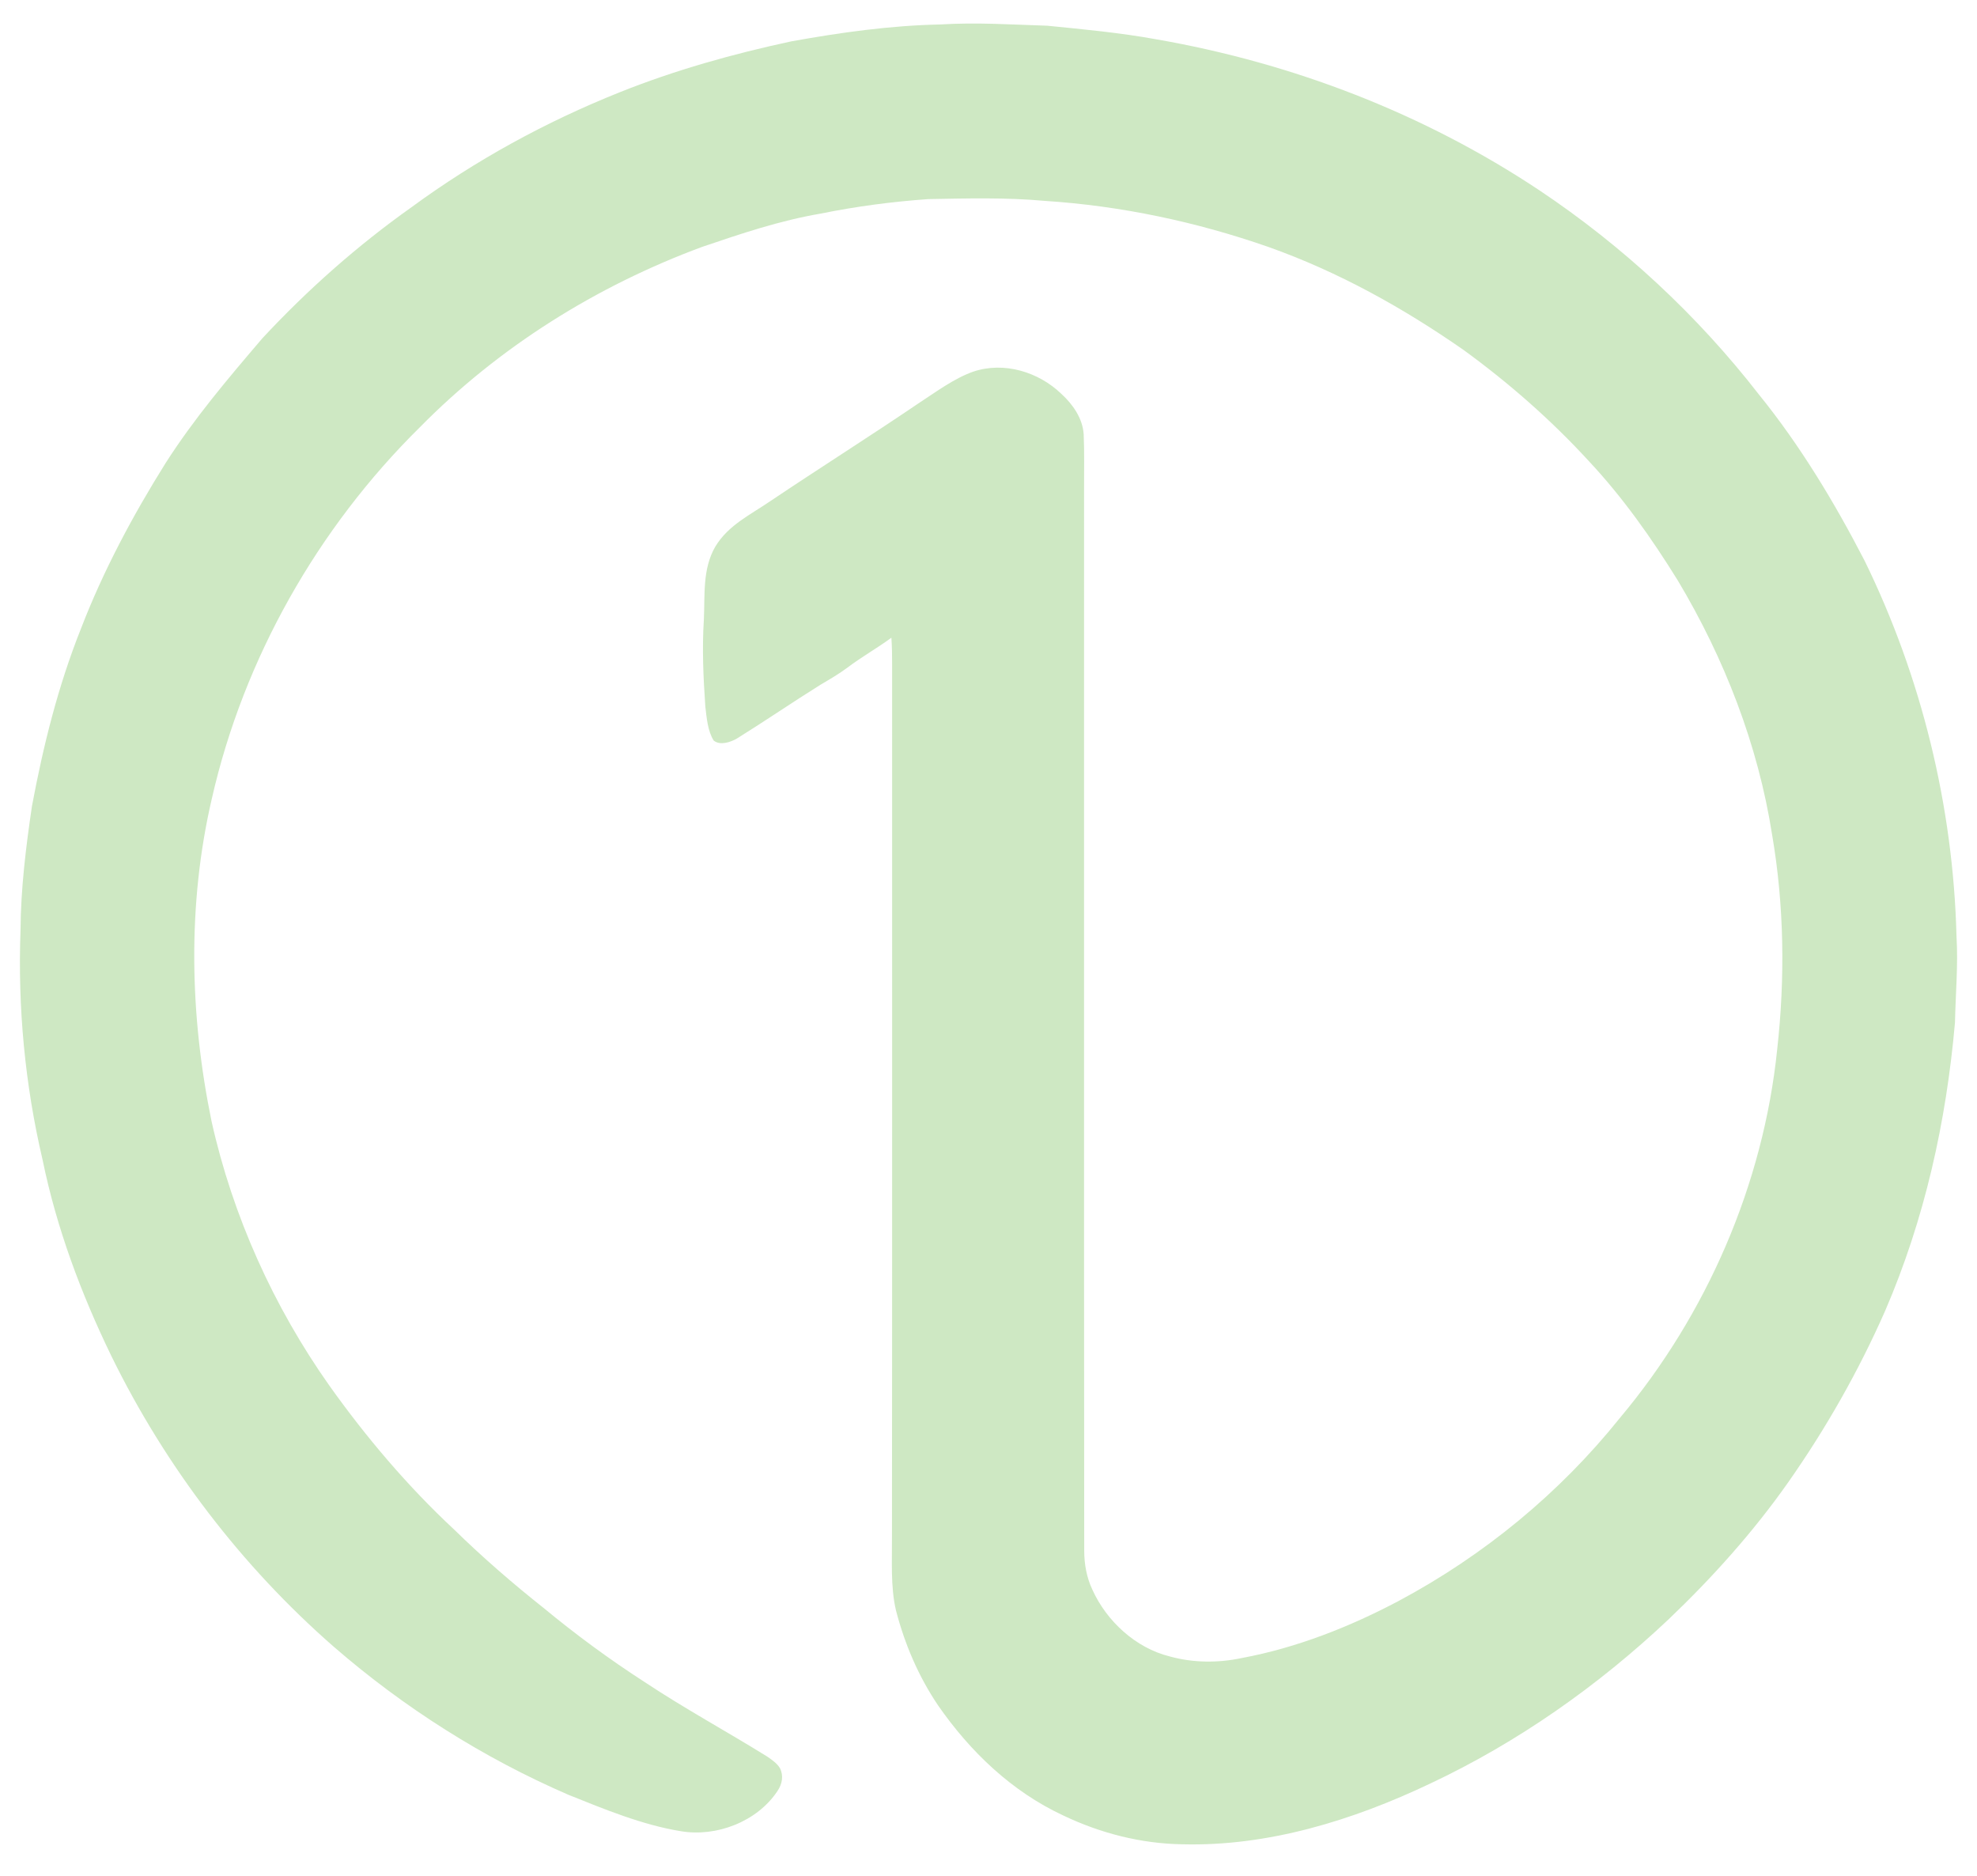<svg xmlns="http://www.w3.org/2000/svg" xmlns:xlink="http://www.w3.org/1999/xlink" width="313px" height="297px" viewBox="0 0 313.439 296.532">
    <g id="02695dc9-4587-4b94-9ceb-7db20d40394a">
<g style="">
		<g id="02695dc9-4587-4b94-9ceb-7db20d40394a-child-0">
<path style="stroke: rgb(193,193,193); stroke-opacity: 1.00; stroke-width: 0; stroke-dasharray: none; stroke-linecap: butt; stroke-dashoffset: 0; stroke-linejoin: miter; stroke-miterlimit: 4; fill: rgb(255,255,255); fill-opacity: 1.00; fill-rule: nonzero; opacity: 0;" transform="matrix(0.355 0 0 0.355 156.72 147.616) matrix(0.845 0 0 0.845 0 0)  translate(-512, -512)" d="M 0.00 0.00 L 1024.00 0.00 L 1024.00 1024.00 L 0.00 1024.00 L 0.00 0.00 Z" stroke-linecap="round"></path>
</g>
		<g id="02695dc9-4587-4b94-9ceb-7db20d40394a-child-1">
<path style="stroke: rgb(193,193,193); stroke-opacity: 1.00; stroke-width: 0; stroke-dasharray: none; stroke-linecap: butt; stroke-dashoffset: 0; stroke-linejoin: miter; stroke-miterlimit: 4; fill: rgb(206,232,195); fill-opacity: 1.00; fill-rule: nonzero; opacity: 1;" transform="matrix(0.355 0 0 0.355 156.72 147.616) matrix(1.333 0 0 1.333 0 0)  translate(-518.142, -464.342)" d="M 502.00 159.66 C 514.07 158.91 525.79 159.70 537.87 160.08 C 550.03 161.30 562.18 162.42 574.22 164.61 C 619.99 172.55 664.03 189.47 702.74 215.24 C 730.68 233.90 755.70 257.13 776.30 283.68 C 790.13 300.75 801.60 319.82 811.67 339.31 C 830.76 378.32 841.34 421.59 842.45 465.00 C 843.04 474.71 842.14 484.31 841.94 494.02 C 839.02 527.27 831.80 559.84 818.56 590.56 C 809.68 610.72 798.72 630.00 786.07 648.03 C 774.41 664.63 760.64 679.97 745.97 693.95 C 722.44 716.17 695.41 735.18 666.10 748.96 C 640.28 761.24 611.85 770.05 583.00 769.29 C 569.18 769.06 555.63 765.58 543.19 759.64 C 525.94 751.62 511.99 738.25 501.23 722.74 C 494.70 713.06 490.08 702.27 487.15 690.98 C 485.27 683.03 485.87 674.15 485.80 666.00 C 485.90 568.67 485.83 471.33 485.85 374.00 C 485.87 371.03 485.80 368.07 485.61 365.10 C 480.85 368.58 475.72 371.47 471.01 375.01 C 468.11 377.20 464.97 379.00 461.85 380.85 C 452.46 386.71 443.27 393.01 433.88 398.85 C 431.75 400.10 428.19 401.29 426.07 399.54 C 424.05 396.37 423.71 391.83 423.27 388.17 C 422.60 378.45 422.15 368.75 422.78 359.01 C 423.16 350.73 422.27 342.09 426.60 334.60 C 430.99 327.30 438.44 323.89 445.24 319.21 C 461.62 308.21 478.28 297.71 494.60 286.64 C 500.37 282.89 506.54 278.24 513.03 275.96 C 523.33 272.50 534.90 276.03 542.57 283.42 C 546.40 286.93 549.70 291.63 550.03 296.97 C 550.30 302.97 550.13 308.99 550.16 315.00 C 550.19 433.67 550.10 552.34 550.21 671.01 C 550.23 675.50 551.02 679.95 552.96 684.03 C 557.74 694.58 567.47 703.53 578.83 706.35 C 586.65 708.53 595.10 708.58 603.02 706.89 C 621.40 703.47 639.22 696.44 655.69 687.70 C 684.10 672.51 709.46 651.69 729.62 626.54 C 758.78 591.82 777.75 548.15 782.38 502.99 C 785.05 479.12 784.73 454.71 780.66 431.01 C 775.95 400.95 764.68 372.01 749.09 345.94 C 740.31 331.76 730.64 318.07 719.22 305.87 C 706.61 292.13 692.40 279.68 677.32 268.71 C 656.94 254.53 635.42 242.55 611.97 234.21 C 587.85 225.78 562.53 220.41 537.02 218.76 C 524.10 217.57 510.97 217.93 498.00 218.16 C 485.89 219.02 473.88 220.59 461.98 223.01 C 448.17 225.37 435.36 229.70 422.14 234.19 C 386.76 247.30 354.13 267.68 327.61 294.61 C 293.39 328.37 268.59 372.08 257.93 419.01 C 249.67 454.52 250.52 491.56 257.85 527.15 C 264.93 558.85 278.59 589.13 297.32 615.65 C 309.65 632.97 323.55 649.37 339.13 663.87 C 348.58 673.11 358.63 681.83 368.99 690.04 C 379.83 699.01 391.19 707.37 403.01 714.99 C 416.36 723.86 430.45 731.48 444.06 739.94 C 445.57 740.98 447.32 742.19 448.27 743.79 C 449.55 746.35 449.01 749.13 447.45 751.43 C 440.66 761.70 426.97 766.96 414.98 764.89 C 402.15 762.80 389.37 757.52 377.33 752.68 C 348.85 740.34 322.29 723.50 298.85 703.17 C 267.81 676.07 242.39 642.71 224.27 605.72 C 214.08 584.72 205.92 562.88 201.22 539.97 C 195.31 514.76 192.88 488.88 193.84 463.00 C 193.93 449.11 195.64 435.22 197.67 421.49 C 201.47 401.20 206.40 381.34 214.06 362.12 C 221.53 342.70 231.47 324.11 242.50 306.50 C 252.12 291.49 263.27 278.37 274.82 264.84 C 289.98 248.52 306.73 233.71 324.91 220.82 C 346.30 205.13 369.82 192.28 394.44 182.43 C 413.05 174.97 432.54 169.51 452.12 165.31 C 468.57 162.35 485.28 160.00 502.00 159.66 Z" stroke-linecap="round"></path>
</g>
</g>
</g>

  </svg>